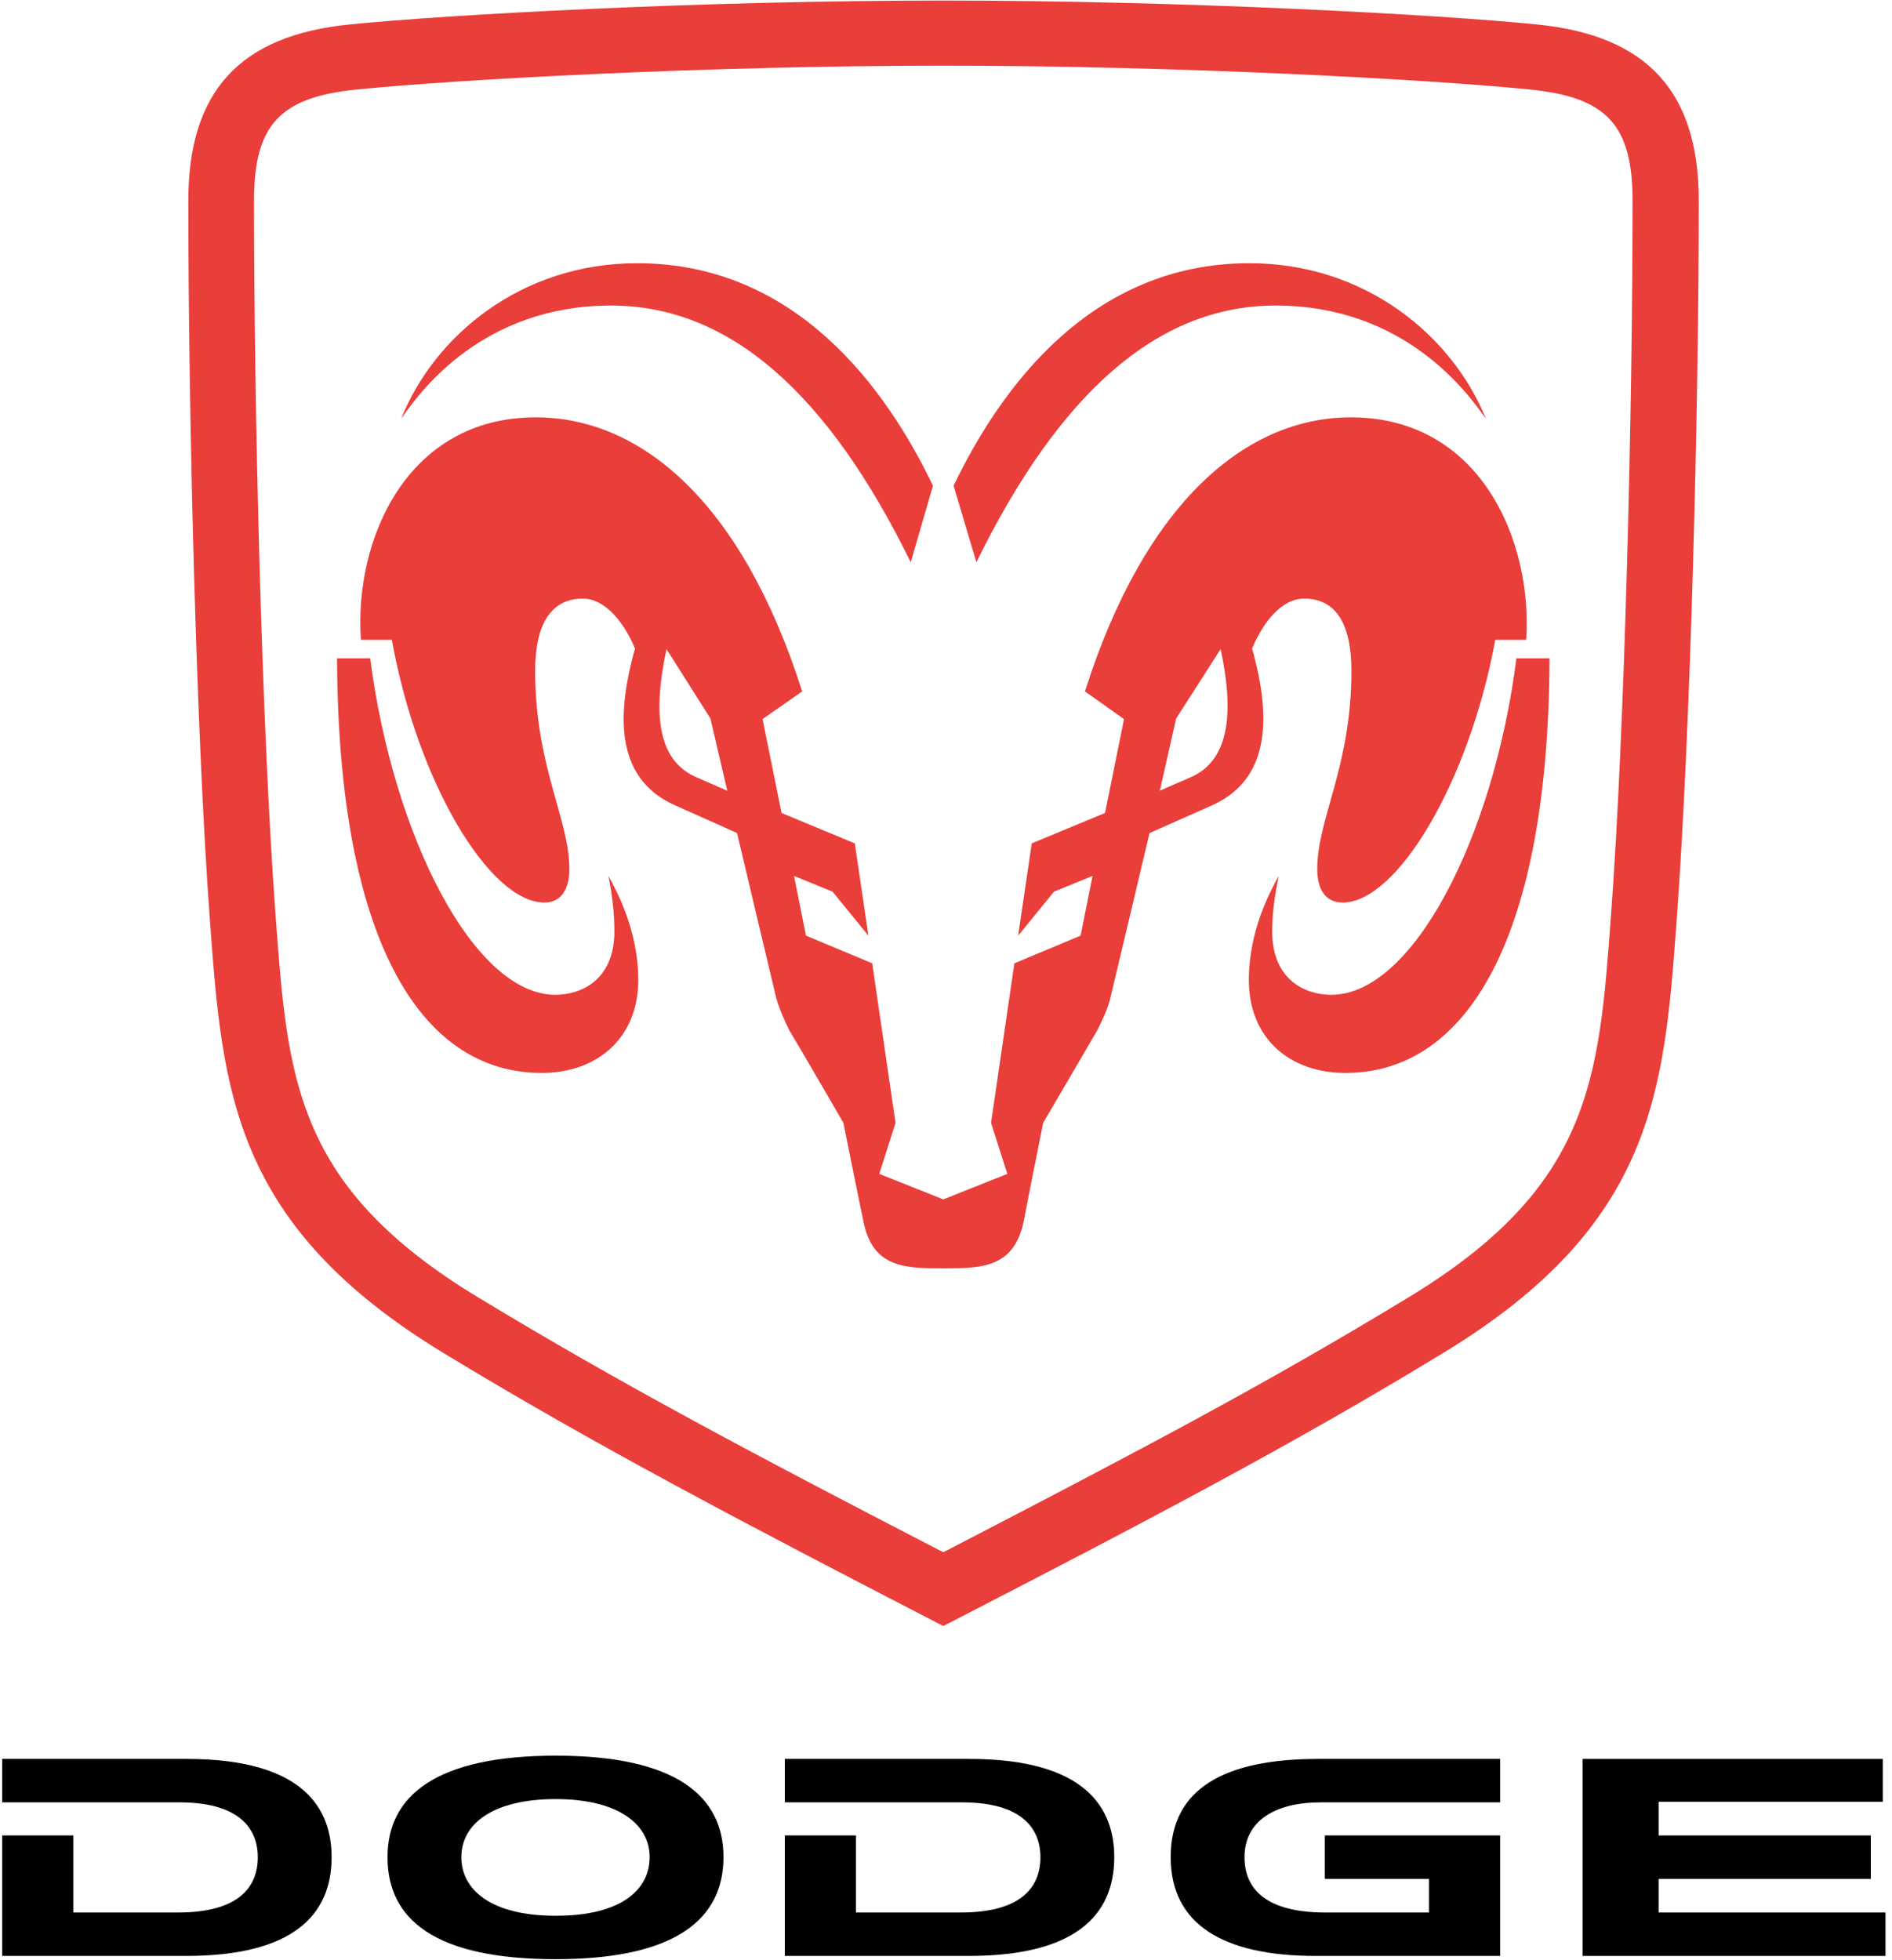 <?xml version="1.0" encoding="UTF-8"?>
<!DOCTYPE svg PUBLIC "-//W3C//DTD SVG 1.1//EN" "http://www.w3.org/Graphics/SVG/1.1/DTD/svg11.dtd">
<!-- Creator: CorelDRAW X7 -->
<svg xmlns="http://www.w3.org/2000/svg" xml:space="preserve" width="3.486in" height="3.611in" version="1.1" style="shape-rendering:geometricPrecision; text-rendering:geometricPrecision; image-rendering:optimizeQuality; fill-rule:evenodd; clip-rule:evenodd"
viewBox="0 0 3486 3611"
 xmlns:xlink="http://www.w3.org/1999/xlink">
 <defs>
  <style type="text/css">
   <![CDATA[
    .fil1 {fill:black;fill-rule:nonzero}
    .fil0 {fill:#E93E3A;fill-rule:nonzero}
   ]]>
  </style>
 </defs>
 <g id="Layer_x0020_1">
  <path class="fil0" d="M2831 45c-178,-18 -649,-44 -1093,-44 -444,0 -915,26 -1093,44 -204,20 -298,124 -298,325 0,383 14,979 40,1329 23,312 42,558 430,794 278,169 555,314 915,500l6 3 6 -3c361,-186 638,-331 915,-500 389,-236 407,-482 430,-794 26,-352 41,-947 41,-1329 0,-201 -95,-305 -299,-325zm137 1645l0 0c-22,299 -36,496 -372,700 -263,160 -495,282 -846,464l-12 6 -12 -6c-340,-176 -582,-304 -846,-464 -336,-204 -350,-401 -372,-700 -26,-348 -40,-940 -40,-1320 0,-139 47,-191 189,-205 176,-18 642,-44 1081,-44 439,0 905,26 1081,44 142,14 189,66 189,205 0,380 -14,971 -40,1320z"/>
  <path class="fil0" d="M1719 895l-41 141c-152,-310 -333,-473 -552,-473 -237,0 -353,159 -387,209 61,-153 221,-287 435,-287 293,0 459,231 545,410z"/>
  <path class="fil0" d="M621 1213c2,516 152,764 377,764 103,0 178,-65 178,-171 0,-91 -39,-163 -55,-192 6,30 11,64 11,102 0,89 -60,117 -109,117 -149,0 -298,-290 -341,-620 -18,0 -61,0 -61,0z"/>
  <path class="fil0" d="M2302 485c214,0 374,134 436,287 -35,-50 -151,-209 -388,-209 -218,0 -399,163 -551,473l-42 -141c86,-179 252,-410 545,-410z"/>
  <path class="fil0" d="M2794 1213c-42,330 -191,620 -341,620 -49,0 -109,-28 -109,-117 0,-38 6,-72 12,-102 -16,29 -55,101 -55,192 0,106 74,171 178,171 224,0 374,-248 376,-764 1,0 -42,0 -61,0z"/>
  <path class="fil0" d="M2489 769c-191,0 -378,153 -490,505l72 51 -35 173 -135 56 -25 170 66 -81 71 -29 -22 110 -122 51 -43 294 30 94 -118 47 -118 -47 30 -94 -43 -294 -122 -51 -22 -110 71 29 66 81 -25 -170 -135 -56 -35 -173 73 -51c-112,-352 -299,-505 -491,-505 -237,0 -335,225 -322,410l57 0c47,262 180,484 281,484 30,0 46,-23 46,-62 0,-92 -63,-189 -63,-365 0,-82 27,-133 88,-133 41,0 76,44 96,92 -37,132 -32,242 74,289 52,23 114,51 114,51 0,0 67,283 72,303 5,19 16,44 24,60 13,21 100,171 100,171 0,0 30,150 37,182 17,86 78,86 147,86 69,0 130,0 148,-86 6,-32 36,-182 36,-182 0,0 88,-150 100,-171 8,-16 20,-41 24,-60 5,-20 72,-303 72,-303 0,0 63,-28 115,-51 105,-47 111,-157 74,-289 20,-48 54,-92 96,-92 61,0 87,51 87,133 0,176 -63,273 -63,365 0,39 16,62 47,62 100,0 233,-222 281,-484l57 0c12,-185 -86,-410 -323,-410zm-1204 664l0 0c-75,-31 -82,-120 -57,-237l81 128 31 133c0,0 -30,-13 -55,-24zm907 0l0 0c-26,11 -55,24 -55,24l30 -133 82 -128c25,117 17,206 -57,237z"/>
  <path class="fil1" d="M1577 3382l0 142c0,0 145,0 193,0 107,0 147,-43 147,-102 0,-39 -19,-101 -145,-101 -45,0 -326,0 -326,0l0 -80c0,0 220,0 340,0 216,0 267,92 267,181 0,108 -73,182 -268,182 -120,0 -339,0 -339,0l0 -222 131 0z"/>
  <path class="fil1" d="M135 3382l0 142c0,0 145,0 193,0 107,0 147,-43 147,-102 0,-39 -19,-101 -145,-101 -45,0 -326,0 -326,0l0 -80c0,0 221,0 340,0 216,0 267,92 267,181 0,108 -73,182 -268,182 -119,0 -339,0 -339,0l0 -222 131 0z"/>
  <path class="fil1" d="M2441 3382l0 80 192 0 0 62c0,0 -143,0 -191,0 -109,0 -149,-43 -149,-102 0,-66 55,-101 141,-101 45,0 330,0 330,0l0 -80c0,0 -215,0 -335,0 -172,0 -272,54 -272,181 0,124 97,182 267,182 120,0 340,0 340,0l0 -222 -323 0z"/>
  <polygon class="fil1" points="3056,3320 3469,3320 3469,3241 2916,3241 2916,3604 3474,3604 3474,3524 3056,3524 3056,3462 3447,3462 3447,3382 3056,3382 "/>
  <path class="fil1" d="M1024 3610c-224,0 -310,-74 -310,-188 0,-113 89,-187 310,-187 221,0 309,74 309,187 0,114 -88,188 -309,188zm173 -188l0 0c0,-62 -60,-107 -173,-107 -115,0 -174,45 -174,107 0,59 53,108 174,108 122,0 173,-49 173,-108z"/>
 </g>
</svg>
